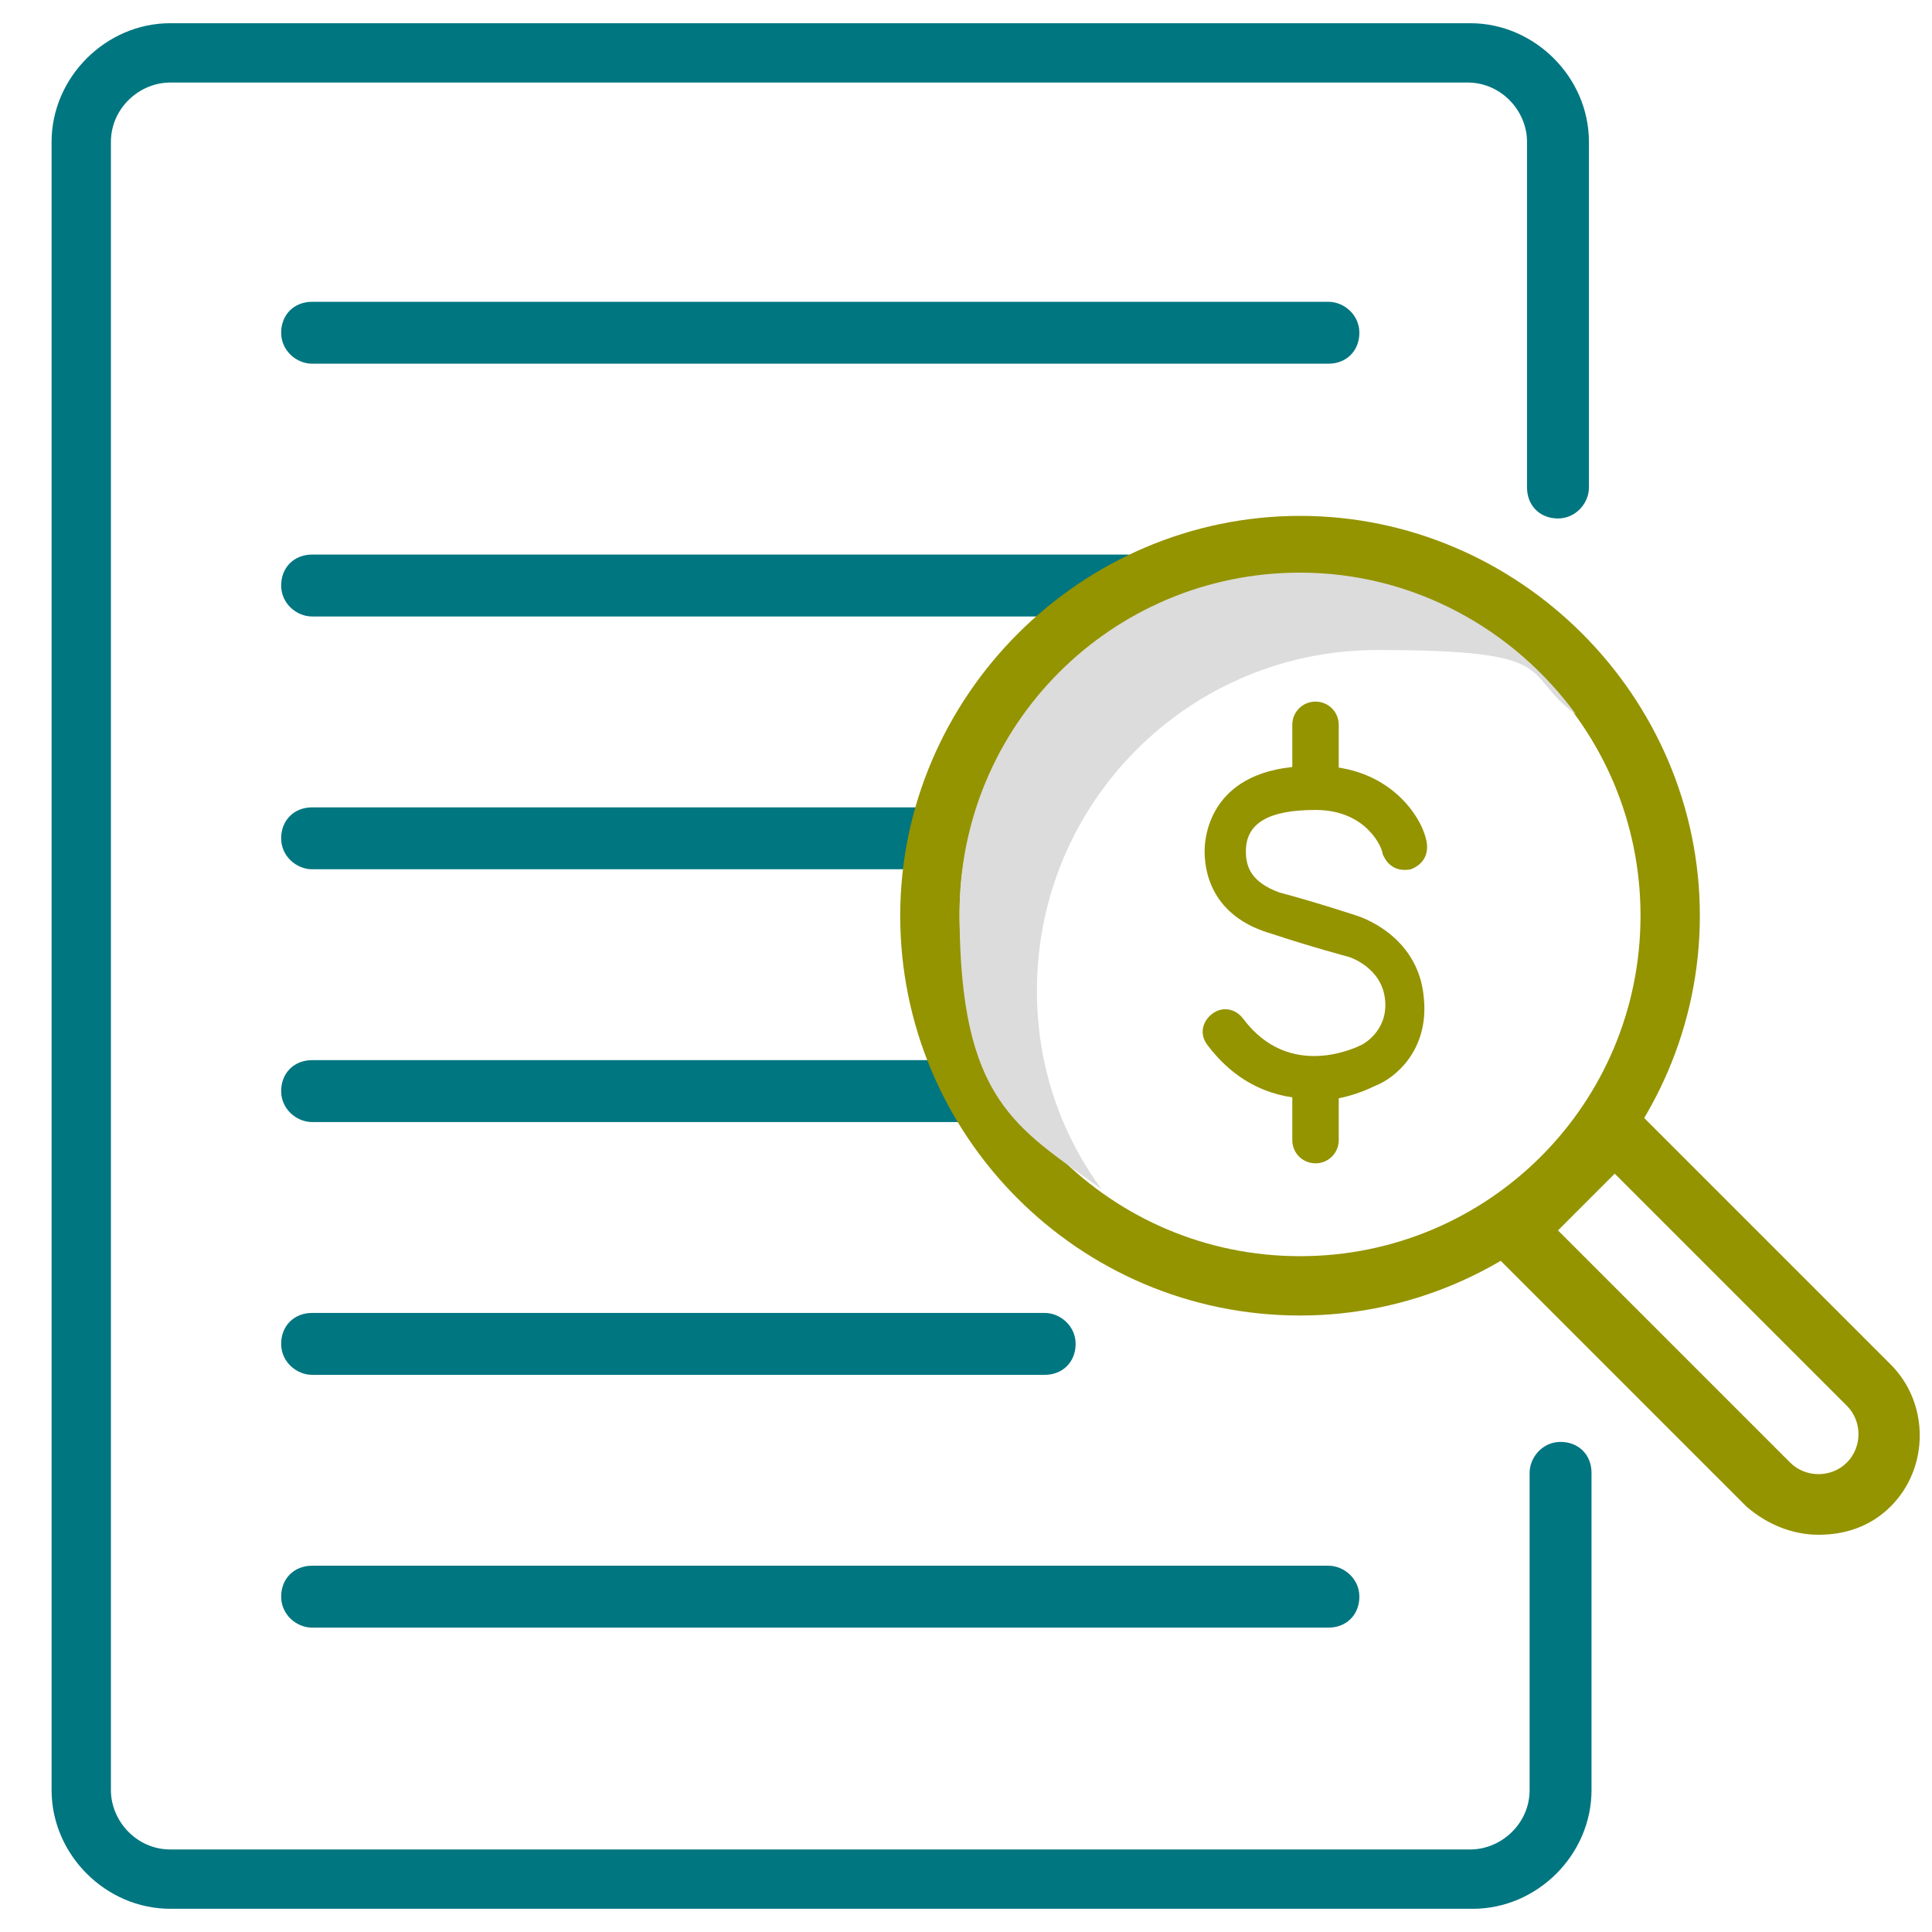 <?xml version="1.0" encoding="UTF-8"?>
<svg id="Layer_1" xmlns="http://www.w3.org/2000/svg" version="1.1" viewBox="0 0 74.9 74.9">
  <!-- Generator: Adobe Illustrator 29.6.1, SVG Export Plug-In . SVG Version: 2.1.1 Build 9)  -->
  <defs>
    <style>
      .st0 {
        fill: #949300;
      }

      .st1 {
        fill: #007681;
      }

      .st2 {
        fill: #dcdcdc;
      }
    </style>
  </defs>
  <g>
    <path class="st1" d="M51.6,14.1H12.1c-.6,0-1.2-.5-1.2-1.2s.5-1.2,1.2-1.2h39.4c.6,0,1.2.5,1.2,1.2s-.5,1.2-1.2,1.2Z"/>
    <path class="st1" d="M43.7,23.9H12.1c-.6,0-1.2-.5-1.2-1.2s.5-1.2,1.2-1.2h31.6c.6,0,1.2.5,1.2,1.2s-.5,1.2-1.2,1.2Z"/>
    <path class="st1" d="M35.9,33.7H12.1c-.6,0-1.2-.5-1.2-1.2s.5-1.2,1.2-1.2h23.7c.6,0,1.2.5,1.2,1.2s-.5,1.2-1.2,1.2Z"/>
    <path class="st1" d="M37.5,43.5H12.1c-.6,0-1.2-.5-1.2-1.2s.5-1.2,1.2-1.2h25.3c.6,0,1.2.5,1.2,1.2s-.5,1.2-1.2,1.2Z"/>
    <path class="st1" d="M40.6,53.3H12.1c-.6,0-1.2-.5-1.2-1.2s.5-1.2,1.2-1.2h28.4c.6,0,1.2.5,1.2,1.2s-.5,1.2-1.2,1.2Z"/>
    <path class="st1" d="M51.6,63.1H12.1c-.6,0-1.2-.5-1.2-1.2s.5-1.2,1.2-1.2h39.4c.6,0,1.2.5,1.2,1.2s-.5,1.2-1.2,1.2Z"/>
  </g>
  <path class="st1" d="M57.1,74H6.6c-2.5,0-4.6-2.1-4.6-4.6V5.5C2,3,4.1.9,6.6.9h50.4c2.5,0,4.6,2.1,4.6,4.6v13.4c0,.6-.5,1.2-1.2,1.2s-1.2-.5-1.2-1.2V5.5c0-1.2-1-2.3-2.3-2.3H6.6c-1.2,0-2.3,1-2.3,2.3v63.9c0,1.2,1,2.3,2.3,2.3h50.4c1.2,0,2.3-1,2.3-2.3v-12.3c0-.6.5-1.2,1.2-1.2s1.2.5,1.2,1.2v12.3c0,2.5-2.1,4.6-4.6,4.6Z"/>
  <g>
    <path class="st0" d="M50.4,51c-8.6,0-15.5-7-15.5-15.5s7-15.5,15.5-15.5,15.5,7,15.5,15.5-7,15.5-15.5,15.5ZM50.4,22.3c-7.3,0-13.2,5.9-13.2,13.2s5.9,13.2,13.2,13.2,13.2-5.9,13.2-13.2-5.9-13.2-13.2-13.2Z"/>
    <path class="st2" d="M40.2,38.4c0-7.3,5.9-13.2,13.2-13.2s5.5.9,7.7,2.5c-2.4-3.3-6.3-5.5-10.7-5.5-7.3,0-13.2,5.9-13.2,13.2s2.2,8.3,5.5,10.7c-1.6-2.2-2.5-4.8-2.5-7.7Z"/>
    <path class="st0" d="M70.5,59.5c-1,0-2-.4-2.8-1.1l-9.9-9.9c-.2-.2-.3-.5-.3-.8s.1-.6.3-.8l3.9-3.9c.5-.5,1.2-.5,1.7,0l9.9,9.9c1.5,1.5,1.5,4,0,5.5-.8.8-1.8,1.1-2.8,1.1ZM60.4,47.7l9,9h0c.6.6,1.6.6,2.2,0,.6-.6.6-1.6,0-2.2l-9-9-2.2,2.2Z"/>
  </g>
  <g>
    <path class="st0" d="M50.9,42.6c-1.4,0-2.9-.5-4.1-2.1-.3-.4-.2-.9.2-1.2.4-.3.9-.2,1.2.2,1.8,2.4,4.4,1.1,4.6,1,0,0,0,0,0,0,0,0,1-.5.9-1.7-.1-1.3-1.4-1.7-1.4-1.7,0,0-1.5-.4-3-.9-2.1-.6-2.6-2.1-2.6-3.2,0-.8.4-3.4,4.4-3.3,2.7,0,4,1.9,4.2,2.9.1.5-.1.9-.6,1.1-.5.1-.9-.1-1.1-.6,0-.2-.6-1.7-2.6-1.7-1.8,0-2.7.5-2.7,1.6,0,.6.2,1.2,1.3,1.6,1.5.4,3,.9,3,.9,0,0,2.4.7,2.6,3.2.2,2-1.1,3.1-1.9,3.4-.6.3-1.5.6-2.6.6Z"/>
    <path class="st0" d="M51,31.3c-.5,0-.9-.4-.9-.9v-2.3c0-.5.4-.9.9-.9s.9.4.9.9v2.3c0,.5-.4.9-.9.9Z"/>
    <path class="st0" d="M51,45.1c-.5,0-.9-.4-.9-.9v-2.3c0-.5.4-.9.9-.9s.9.4.9.9v2.3c0,.5-.4.9-.9.9Z"/>
  </g>
</svg>